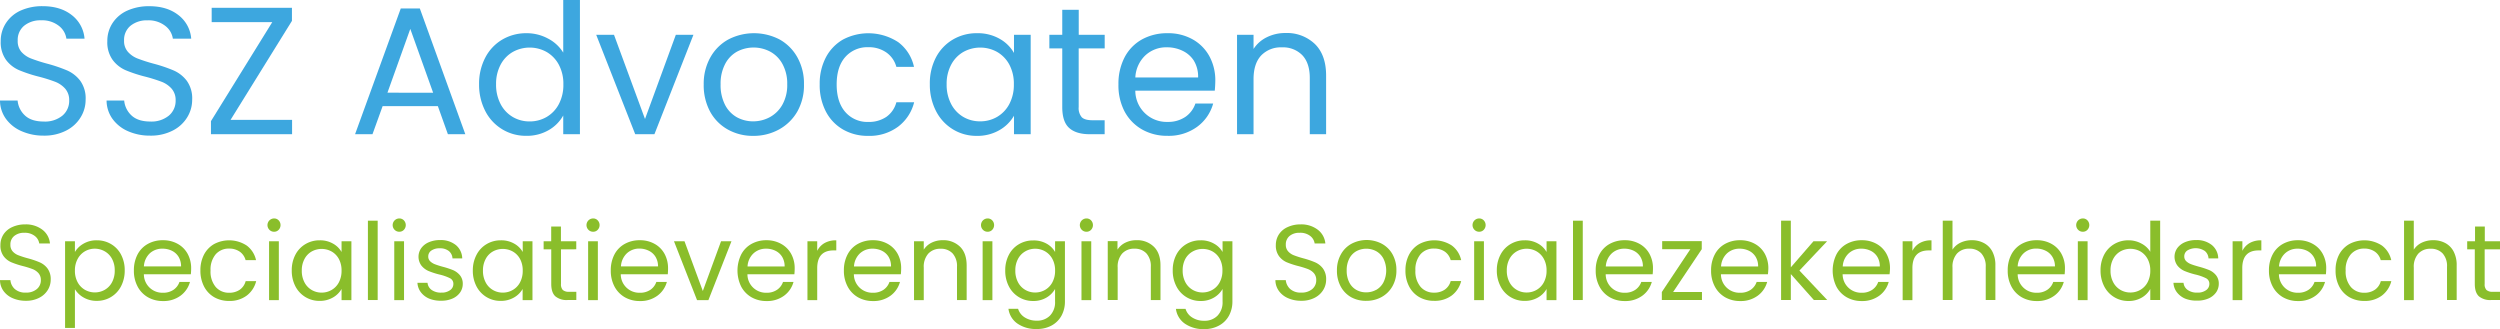 <svg xmlns="http://www.w3.org/2000/svg" viewBox="0 0 934.33 122.95"><defs><style>.cls-1{fill:#3da7df;}.cls-2{fill:#8abe2b;}</style></defs><title>logo-ssz</title><g id="Layer_2" data-name="Layer 2"><g id="Layer_1-2" data-name="Layer 1"><path class="cls-1" d="M8,49a14,14,0,0,1-5.8-4.61A11.8,11.8,0,0,1,0,37.56H6.58a8.66,8.66,0,0,0,2.74,5.59q2.4,2.26,7,2.27a10.27,10.27,0,0,0,7-2.2,7.17,7.17,0,0,0,2.54-5.66,6.45,6.45,0,0,0-1.49-4.41,9.62,9.62,0,0,0-3.73-2.58,57.81,57.81,0,0,0-6-1.89,53.54,53.54,0,0,1-7.49-2.45A12,12,0,0,1,2.27,22.4a11.23,11.23,0,0,1-2-7,12.17,12.17,0,0,1,2-6.85A12.83,12.83,0,0,1,7.76,3.93a19.53,19.53,0,0,1,8.17-1.62q6.65,0,10.88,3.32a12.27,12.27,0,0,1,4.78,8.81H24.81A7.3,7.3,0,0,0,22,9.66a10.09,10.09,0,0,0-6.64-2.07,9.61,9.61,0,0,0-6.3,2,6.84,6.84,0,0,0-2.44,5.6A6.08,6.08,0,0,0,8,19.39a9.35,9.35,0,0,0,3.6,2.47,61.21,61.21,0,0,0,6,1.93,56.26,56.26,0,0,1,7.52,2.55A12.43,12.43,0,0,1,30,30.2a11.2,11.2,0,0,1,2,7.08,12.43,12.43,0,0,1-1.83,6.51,13.33,13.33,0,0,1-5.42,5,17.82,17.82,0,0,1-8.47,1.9A20.14,20.14,0,0,1,8,49Z"/><path class="cls-1" d="M47.76,49A14,14,0,0,1,42,44.37a11.87,11.87,0,0,1-2.17-6.81h6.58a8.66,8.66,0,0,0,2.74,5.59q2.41,2.26,7,2.27a10.26,10.26,0,0,0,6.95-2.2,7.17,7.17,0,0,0,2.54-5.66,6.45,6.45,0,0,0-1.49-4.41,9.62,9.62,0,0,0-3.73-2.58,58.29,58.29,0,0,0-6-1.89,52.66,52.66,0,0,1-7.49-2.45,12,12,0,0,1-4.82-3.83,11.23,11.23,0,0,1-2-7,12.17,12.17,0,0,1,2-6.85,12.83,12.83,0,0,1,5.52-4.61,19.56,19.56,0,0,1,8.17-1.62q6.64,0,10.88,3.32a12.23,12.23,0,0,1,4.78,8.81H64.6a7.29,7.29,0,0,0-2.84-4.78,10.13,10.13,0,0,0-6.65-2.07,9.63,9.63,0,0,0-6.3,2,6.84,6.84,0,0,0-2.44,5.6,6,6,0,0,0,1.46,4.2,9.31,9.31,0,0,0,3.59,2.47,61.21,61.21,0,0,0,6,1.93,55.76,55.76,0,0,1,7.52,2.55,12.43,12.43,0,0,1,4.88,3.86,11.2,11.2,0,0,1,2,7.08A12.43,12.43,0,0,1,70,43.79a13.36,13.36,0,0,1-5.43,5,17.82,17.82,0,0,1-8.47,1.9A20.14,20.14,0,0,1,47.76,49Z"/><path class="cls-1" d="M86.16,44.81h23v5.35H78.84V45.28l22.91-37H79.11V2.91h30V7.8Z"/><path class="cls-1" d="M163.64,39.66H143l-3.79,10.5h-6.51l17.08-47h7.12l17,47h-6.51Zm-1.76-5-8.54-23.86L144.8,34.64Z"/><path class="cls-1" d="M181.4,21.46a16.74,16.74,0,0,1,6.34-6.68,17.54,17.54,0,0,1,9-2.37,16.76,16.76,0,0,1,8.07,2,14.42,14.42,0,0,1,5.69,5.25V0h6.24V50.16h-6.24v-7a14.34,14.34,0,0,1-5.42,5.46,16.2,16.2,0,0,1-8.41,2.14,16.95,16.95,0,0,1-15.32-9.29,21.41,21.41,0,0,1-2.3-10A20.92,20.92,0,0,1,181.4,21.46Zm27.46,2.74a12,12,0,0,0-4.58-4.78,13,13,0,0,0-12.64,0,11.8,11.8,0,0,0-4.54,4.74,15.11,15.11,0,0,0-1.7,7.32,15.47,15.47,0,0,0,1.7,7.43,12,12,0,0,0,4.54,4.81,12.26,12.26,0,0,0,6.3,1.66,12.43,12.43,0,0,0,6.34-1.66,12,12,0,0,0,4.58-4.81,15.29,15.29,0,0,0,1.69-7.36A15.1,15.1,0,0,0,208.86,24.2Z"/><path class="cls-1" d="M241.06,44.47,252.58,13h6.58L244.58,50.16H237.4L222.82,13h6.65Z"/><path class="cls-1" d="M272,48.4a16.89,16.89,0,0,1-6.64-6.74A20.77,20.77,0,0,1,263,31.52a20.06,20.06,0,0,1,2.48-10.06,17.08,17.08,0,0,1,6.74-6.72,20.78,20.78,0,0,1,19.12,0A17.13,17.13,0,0,1,298,21.42a20,20,0,0,1,2.47,10.1A19.88,19.88,0,0,1,298,41.66a17.68,17.68,0,0,1-6.88,6.74,19.78,19.78,0,0,1-9.63,2.38A19.07,19.07,0,0,1,272,48.4Zm15.7-4.61a11.9,11.9,0,0,0,4.71-4.68,14.91,14.91,0,0,0,1.8-7.59,15.16,15.16,0,0,0-1.77-7.59,11.44,11.44,0,0,0-4.61-4.64,13.27,13.27,0,0,0-12.37,0A11.16,11.16,0,0,0,271,23.93a15.71,15.71,0,0,0-1.69,7.59,16.1,16.1,0,0,0,1.66,7.66,11.1,11.1,0,0,0,4.44,4.65,12.54,12.54,0,0,0,6.1,1.52A13.07,13.07,0,0,0,287.7,43.79Z"/><path class="cls-1" d="M308.65,21.46a16.55,16.55,0,0,1,6.4-6.68,20.36,20.36,0,0,1,20.68,1A15.64,15.64,0,0,1,341.59,25H335a9.59,9.59,0,0,0-3.7-5.36,11.4,11.4,0,0,0-6.81-2,11,11,0,0,0-8.54,3.62q-3.25,3.63-3.26,10.27t3.26,10.37a10.89,10.89,0,0,0,8.54,3.67,11.59,11.59,0,0,0,6.78-1.9A9.66,9.66,0,0,0,335,38.23h6.64a16.31,16.31,0,0,1-6,9.12,17.92,17.92,0,0,1-11.19,3.43,18.46,18.46,0,0,1-9.39-2.38,16.5,16.5,0,0,1-6.4-6.71,21.32,21.32,0,0,1-2.31-10.17A21,21,0,0,1,308.65,21.46Z"/><path class="cls-1" d="M349.79,21.46a16.74,16.74,0,0,1,6.34-6.68,17.39,17.39,0,0,1,9-2.37,16.51,16.51,0,0,1,8.48,2.1,14,14,0,0,1,5.35,5.28V13h6.24V50.16h-6.24V43.25a14.54,14.54,0,0,1-5.45,5.39,16.39,16.39,0,0,1-8.44,2.14,16.81,16.81,0,0,1-8.95-2.45,17,17,0,0,1-6.31-6.84,21.41,21.41,0,0,1-2.3-10A20.92,20.92,0,0,1,349.79,21.46Zm27.46,2.74a12,12,0,0,0-4.58-4.78,13,13,0,0,0-12.64,0,11.8,11.8,0,0,0-4.54,4.74,15.11,15.11,0,0,0-1.7,7.32,15.47,15.47,0,0,0,1.7,7.43A12,12,0,0,0,360,43.69a12.26,12.26,0,0,0,6.3,1.66,12.43,12.43,0,0,0,6.34-1.66,12,12,0,0,0,4.58-4.81,15.29,15.29,0,0,0,1.69-7.36A15.1,15.1,0,0,0,377.25,24.2Z"/><path class="cls-1" d="M403.14,18.1V40a5.22,5.22,0,0,0,1.16,3.83c.76.74,2.1,1.11,4,1.11h4.54v5.22h-5.56c-3.44,0-6-.79-7.73-2.37S397,43.61,397,40V18.1h-4.82V13H397V3.66h6.16V13h9.7V18.1Z"/><path class="cls-1" d="M454,33.89h-29.7a11.7,11.7,0,0,0,12.07,11.67A11.44,11.44,0,0,0,443,43.69a9.85,9.85,0,0,0,3.76-5h6.64a16,16,0,0,1-6,8.71,18,18,0,0,1-11.12,3.36,18.83,18.83,0,0,1-9.46-2.38,16.85,16.85,0,0,1-6.54-6.74A21,21,0,0,1,418,31.52a21.29,21.29,0,0,1,2.3-10.1,16.24,16.24,0,0,1,6.48-6.68,19.37,19.37,0,0,1,9.59-2.33,18.63,18.63,0,0,1,9.36,2.3A16,16,0,0,1,452,21.05a18.7,18.7,0,0,1,2.2,9.12C454.19,31.34,454.12,32.58,454,33.89Zm-7.73-11.08A10.13,10.13,0,0,0,442,19a13.21,13.21,0,0,0-5.93-1.32,11.45,11.45,0,0,0-8,3,12.17,12.17,0,0,0-3.76,8.27h23.46A11.4,11.4,0,0,0,446.26,22.81Z"/><path class="cls-1" d="M491.41,16.44q4.2,4.1,4.2,11.83V50.16h-6.1v-21c0-3.71-.93-6.54-2.78-8.51a10,10,0,0,0-7.59-2.95,10.19,10.19,0,0,0-7.77,3q-2.88,3.06-2.88,8.88V50.16h-6.17V13h6.17V18.3a12.26,12.26,0,0,1,5-4.4,15.41,15.41,0,0,1,6.94-1.56A15.1,15.1,0,0,1,491.41,16.44Z"/><path class="cls-2" d="M4.71,111.43a8.16,8.16,0,0,1-3.43-2.73,7,7,0,0,1-1.28-4H3.89A5.06,5.06,0,0,0,5.51,108a5.81,5.81,0,0,0,4.15,1.35,6,6,0,0,0,4.1-1.31,4.22,4.22,0,0,0,1.51-3.34,3.81,3.81,0,0,0-.89-2.61,5.68,5.68,0,0,0-2.2-1.52,33.37,33.37,0,0,0-3.57-1.12A31.06,31.06,0,0,1,4.19,98a7.14,7.14,0,0,1-2.85-2.27A6.61,6.61,0,0,1,.16,91.58a7.23,7.23,0,0,1,1.16-4,7.65,7.65,0,0,1,3.27-2.72,11.35,11.35,0,0,1,4.83-1,10.12,10.12,0,0,1,6.43,2A7.23,7.23,0,0,1,18.67,91h-4A4.32,4.32,0,0,0,13,88.19,6,6,0,0,0,9.06,87a5.67,5.67,0,0,0-3.73,1.18,4,4,0,0,0-1.44,3.31,3.55,3.55,0,0,0,.86,2.48A5.48,5.48,0,0,0,6.87,95.4a33.76,33.76,0,0,0,3.55,1.14,32.62,32.62,0,0,1,4.44,1.51,7.3,7.3,0,0,1,2.89,2.28,6.67,6.67,0,0,1,1.2,4.19,7.34,7.34,0,0,1-1.08,3.84,7.9,7.9,0,0,1-3.21,2.93,10.51,10.51,0,0,1-5,1.12A12,12,0,0,1,4.71,111.43Z"/><path class="cls-2" d="M31.19,91.08a9.57,9.57,0,0,1,5-1.27,10.24,10.24,0,0,1,5.31,1.41,9.8,9.8,0,0,1,3.74,3.94,12.34,12.34,0,0,1,1.37,5.91A12.56,12.56,0,0,1,45.23,107a10,10,0,0,1-3.74,4,10.07,10.07,0,0,1-5.31,1.44,9.59,9.59,0,0,1-4.95-1.26A8.9,8.9,0,0,1,28,108.08v14.47H24.32V90.17H28v4A8.68,8.68,0,0,1,31.19,91.08Zm10.68,5.67a6.93,6.93,0,0,0-2.71-2.81,7.47,7.47,0,0,0-3.74-1,7.35,7.35,0,0,0-3.71,1A7.19,7.19,0,0,0,29,96.81a8.79,8.79,0,0,0-1,4.3,8.91,8.91,0,0,0,1,4.35,7.17,7.17,0,0,0,2.72,2.84,7.5,7.5,0,0,0,7.45,0,7,7,0,0,0,2.71-2.84,9.09,9.09,0,0,0,1-4.39A8.87,8.87,0,0,0,41.87,96.75Z"/><path class="cls-2" d="M71.32,102.51H53.77a6.91,6.91,0,0,0,7.13,6.9,6.72,6.72,0,0,0,3.95-1.11,5.83,5.83,0,0,0,2.22-2.94H71a9.47,9.47,0,0,1-3.53,5.15,10.64,10.64,0,0,1-6.57,2,11.15,11.15,0,0,1-5.59-1.4,10,10,0,0,1-3.87-4,12.41,12.41,0,0,1-1.4-6,12.64,12.64,0,0,1,1.36-6,9.57,9.57,0,0,1,3.83-3.94,11.29,11.29,0,0,1,5.67-1.39,11,11,0,0,1,5.53,1.37,9.4,9.4,0,0,1,3.71,3.74,11.16,11.16,0,0,1,1.3,5.39A21.27,21.27,0,0,1,71.32,102.51ZM66.75,96a6,6,0,0,0-2.5-2.28,7.86,7.86,0,0,0-3.51-.78A6.8,6.8,0,0,0,56,94.66a7.24,7.24,0,0,0-2.22,4.89H67.67A6.8,6.8,0,0,0,66.75,96Z"/><path class="cls-2" d="M76.24,95.16A9.79,9.79,0,0,1,80,91.22a12,12,0,0,1,12.22.56,9.25,9.25,0,0,1,3.47,5.45H91.79a5.64,5.64,0,0,0-2.18-3.17,6.8,6.8,0,0,0-4-1.16,6.46,6.46,0,0,0-5,2.14,8.79,8.79,0,0,0-1.92,6.07,8.92,8.92,0,0,0,1.92,6.13,6.45,6.45,0,0,0,5,2.17,6.83,6.83,0,0,0,4-1.13,5.68,5.68,0,0,0,2.2-3.2h3.93a9.71,9.71,0,0,1-3.53,5.39,10.55,10.55,0,0,1-6.61,2,11,11,0,0,1-5.55-1.4,9.8,9.8,0,0,1-3.79-4,12.72,12.72,0,0,1-1.36-6A12.53,12.53,0,0,1,76.24,95.16Z"/><path class="cls-2" d="M100.69,85.89a2.49,2.49,0,0,1,1.76-4.25,2.28,2.28,0,0,1,1.7.72,2.58,2.58,0,0,1,0,3.53,2.28,2.28,0,0,1-1.7.72A2.38,2.38,0,0,1,100.69,85.89Zm3.52,4.28v22h-3.65v-22Z"/><path class="cls-2" d="M110.42,95.16a9.89,9.89,0,0,1,3.75-3.94,10.24,10.24,0,0,1,5.31-1.41,9.69,9.69,0,0,1,5,1.25,8.27,8.27,0,0,1,3.17,3.12v-4h3.68v22h-3.68V108a8.53,8.53,0,0,1-3.23,3.19,9.65,9.65,0,0,1-5,1.26,10,10,0,0,1-5.29-1.44,10.08,10.08,0,0,1-3.73-4,12.55,12.55,0,0,1-1.36-5.93A12.33,12.33,0,0,1,110.42,95.16Zm16.23,1.63A7.11,7.11,0,0,0,123.94,94a7.68,7.68,0,0,0-7.47,0,6.93,6.93,0,0,0-2.68,2.81,8.87,8.87,0,0,0-1,4.32,9.09,9.09,0,0,0,1,4.39,7,7,0,0,0,2.68,2.84,7.2,7.2,0,0,0,3.73,1,7.29,7.29,0,0,0,3.74-1,7,7,0,0,0,2.71-2.84,9.13,9.13,0,0,0,1-4.35A9,9,0,0,0,126.65,96.79Z"/><path class="cls-2" d="M141.15,82.48v29.65H137.5V82.48Z"/><path class="cls-2" d="M147.48,85.89a2.49,2.49,0,0,1,1.76-4.25,2.3,2.3,0,0,1,1.71.72,2.58,2.58,0,0,1,0,3.53,2.3,2.3,0,0,1-1.71.72A2.4,2.4,0,0,1,147.48,85.89ZM151,90.17v22h-3.65v-22Z"/><path class="cls-2" d="M160.46,111.63a7.65,7.65,0,0,1-3.16-2.4,6.37,6.37,0,0,1-1.29-3.55h3.77a3.68,3.68,0,0,0,1.54,2.68,5.84,5.84,0,0,0,3.63,1,5.22,5.22,0,0,0,3.28-.93,2.78,2.78,0,0,0,1.21-2.32,2.28,2.28,0,0,0-1.29-2.14,17.91,17.91,0,0,0-4-1.39,28.4,28.4,0,0,1-4-1.3,7,7,0,0,1-2.64-2,5.57,5.57,0,0,1-.1-6.51,6.71,6.71,0,0,1,2.84-2.23,10.37,10.37,0,0,1,4.21-.82,9,9,0,0,1,5.89,1.85,6.63,6.63,0,0,1,2.4,5h-3.64a3.76,3.76,0,0,0-1.39-2.77,5.17,5.17,0,0,0-3.38-1,5.25,5.25,0,0,0-3.13.84,2.61,2.61,0,0,0-1.16,2.2,2.41,2.41,0,0,0,.7,1.79,5.26,5.26,0,0,0,1.77,1.12,30,30,0,0,0,2.94.94,32.92,32.92,0,0,1,3.85,1.26,6.86,6.86,0,0,1,2.54,1.87,4.91,4.91,0,0,1,1.1,3.24,5.58,5.58,0,0,1-1,3.25,6.74,6.74,0,0,1-2.82,2.26,10.11,10.11,0,0,1-4.19.82A11.47,11.47,0,0,1,160.46,111.63Z"/><path class="cls-2" d="M178.13,95.16a9.89,9.89,0,0,1,3.75-3.94,10.24,10.24,0,0,1,5.31-1.41,9.69,9.69,0,0,1,5,1.25,8.27,8.27,0,0,1,3.17,3.12v-4H199v22h-3.68V108a8.53,8.53,0,0,1-3.23,3.19,9.65,9.65,0,0,1-5,1.26,10,10,0,0,1-5.29-1.44,10.08,10.08,0,0,1-3.73-4,12.55,12.55,0,0,1-1.36-5.93A12.33,12.33,0,0,1,178.13,95.16Zm16.23,1.63A7.11,7.11,0,0,0,191.65,94a7.68,7.68,0,0,0-7.47,0,6.93,6.93,0,0,0-2.68,2.81,8.87,8.87,0,0,0-1,4.32,9.09,9.09,0,0,0,1,4.39,7,7,0,0,0,2.68,2.84,7.2,7.2,0,0,0,3.73,1,7.29,7.29,0,0,0,3.74-1,7,7,0,0,0,2.71-2.84,9.13,9.13,0,0,0,1-4.35A9,9,0,0,0,194.36,96.79Z"/><path class="cls-2" d="M209.66,93.18v12.94a3.08,3.08,0,0,0,.68,2.26,3.39,3.39,0,0,0,2.37.67h2.68v3.08h-3.28a6.56,6.56,0,0,1-4.57-1.4c-1-.94-1.52-2.47-1.52-4.61V93.18h-2.85v-3H206V84.65h3.64v5.52h5.73v3Z"/><path class="cls-2" d="M219.92,85.89a2.49,2.49,0,0,1,1.76-4.25,2.27,2.27,0,0,1,1.7.72,2.55,2.55,0,0,1,0,3.53,2.27,2.27,0,0,1-1.7.72A2.4,2.4,0,0,1,219.92,85.89Zm3.52,4.28v22H219.8v-22Z"/><path class="cls-2" d="M249.57,102.51H232a6.91,6.91,0,0,0,7.13,6.9,6.72,6.72,0,0,0,3.95-1.11,5.83,5.83,0,0,0,2.22-2.94h3.93a9.47,9.47,0,0,1-3.53,5.15,10.64,10.64,0,0,1-6.57,2,11.15,11.15,0,0,1-5.59-1.4,10,10,0,0,1-3.87-4,12.41,12.41,0,0,1-1.4-6,12.64,12.64,0,0,1,1.36-6,9.57,9.57,0,0,1,3.83-3.94,11.29,11.29,0,0,1,5.67-1.39,11,11,0,0,1,5.53,1.37,9.4,9.4,0,0,1,3.71,3.74,11.16,11.16,0,0,1,1.3,5.39A21.27,21.27,0,0,1,249.57,102.51ZM245,96a6,6,0,0,0-2.5-2.28A7.86,7.86,0,0,0,239,92.9a6.8,6.8,0,0,0-4.71,1.76,7.24,7.24,0,0,0-2.22,4.89h13.86A6.8,6.8,0,0,0,245,96Z"/><path class="cls-2" d="M262.67,108.76l6.81-18.59h3.89l-8.62,22h-4.24l-8.62-22h3.93Z"/><path class="cls-2" d="M296.88,102.51H279.34a6.91,6.91,0,0,0,7.13,6.9,6.69,6.69,0,0,0,3.94-1.11,5.8,5.8,0,0,0,2.23-2.94h3.92a9.4,9.4,0,0,1-3.52,5.15,10.66,10.66,0,0,1-6.57,2,11.13,11.13,0,0,1-5.59-1.4,10,10,0,0,1-3.87-4,13.65,13.65,0,0,1,0-12,9.57,9.57,0,0,1,3.83-3.94,11.29,11.29,0,0,1,5.67-1.39A11,11,0,0,1,292,91.18a9.38,9.38,0,0,1,3.7,3.74,11,11,0,0,1,1.3,5.39A21.27,21.27,0,0,1,296.88,102.51ZM292.32,96a6,6,0,0,0-2.51-2.28,7.79,7.79,0,0,0-3.5-.78,6.76,6.76,0,0,0-4.71,1.76,7.15,7.15,0,0,0-2.22,4.89h13.86A6.8,6.8,0,0,0,292.32,96Z"/><path class="cls-2" d="M308.2,90.82a8.44,8.44,0,0,1,4.35-1v3.77h-1q-6.13,0-6.13,6.65v11.94h-3.65v-22h3.65v3.57A6.9,6.9,0,0,1,308.2,90.82Z"/><path class="cls-2" d="M336.67,102.51H319.12a6.91,6.91,0,0,0,7.13,6.9,6.72,6.72,0,0,0,3.95-1.11,5.78,5.78,0,0,0,2.22-2.94h3.93a9.42,9.42,0,0,1-3.53,5.15,10.64,10.64,0,0,1-6.57,2,11.18,11.18,0,0,1-5.59-1.4,10,10,0,0,1-3.86-4,12.3,12.3,0,0,1-1.41-6,12.52,12.52,0,0,1,1.37-6,9.49,9.49,0,0,1,3.82-3.94,11.34,11.34,0,0,1,5.67-1.39,11,11,0,0,1,5.53,1.37,9.4,9.4,0,0,1,3.71,3.74,11,11,0,0,1,1.3,5.39A21.27,21.27,0,0,1,336.67,102.51ZM332.1,96a6,6,0,0,0-2.5-2.28,7.86,7.86,0,0,0-3.51-.78,6.8,6.8,0,0,0-4.71,1.76,7.24,7.24,0,0,0-2.22,4.89H333A6.71,6.71,0,0,0,332.1,96Z"/><path class="cls-2" d="M358.79,92.2q2.47,2.42,2.48,7v12.94h-3.61V99.71a7,7,0,0,0-1.64-5,5.87,5.87,0,0,0-4.49-1.74,6,6,0,0,0-4.58,1.8,7.34,7.34,0,0,0-1.71,5.25v12.14H341.6v-22h3.64V93.3a7.33,7.33,0,0,1,2.95-2.61,9.17,9.17,0,0,1,4.1-.92A8.9,8.9,0,0,1,358.79,92.2Z"/><path class="cls-2" d="M367.36,85.89a2.49,2.49,0,0,1,1.76-4.25,2.3,2.3,0,0,1,1.71.72,2.58,2.58,0,0,1,0,3.53,2.3,2.3,0,0,1-1.71.72A2.4,2.4,0,0,1,367.36,85.89Zm3.53,4.28v22h-3.65v-22Z"/><path class="cls-2" d="M391.14,91.06a8.16,8.16,0,0,1,3.18,3.12v-4H398v22.44a11,11,0,0,1-1.28,5.35,9.26,9.26,0,0,1-3.67,3.67,11.28,11.28,0,0,1-5.55,1.32,12.11,12.11,0,0,1-7.21-2,7.94,7.94,0,0,1-3.4-5.56h3.6a5.74,5.74,0,0,0,2.48,3.22,8.12,8.12,0,0,0,4.53,1.22,6.66,6.66,0,0,0,4.91-1.88,7.11,7.11,0,0,0,1.9-5.29V108a8.78,8.78,0,0,1-3.2,3.21,9.48,9.48,0,0,1-5,1.28,10.07,10.07,0,0,1-5.31-1.44,10,10,0,0,1-3.74-4,12.56,12.56,0,0,1-1.37-5.93,12.34,12.34,0,0,1,1.37-5.91,9.8,9.8,0,0,1,3.74-3.94,10.24,10.24,0,0,1,5.31-1.41A9.75,9.75,0,0,1,391.14,91.06Zm2.18,5.73a7.16,7.16,0,0,0-2.7-2.83,7.44,7.44,0,0,0-3.75-1,7.36,7.36,0,0,0-3.72,1,7,7,0,0,0-2.69,2.81,8.87,8.87,0,0,0-1,4.32,9.09,9.09,0,0,0,1,4.39,7,7,0,0,0,2.69,2.84,7.19,7.19,0,0,0,3.72,1,7.35,7.35,0,0,0,3.75-1,7.05,7.05,0,0,0,2.7-2.84,9,9,0,0,0,1-4.35A8.87,8.87,0,0,0,393.32,96.79Z"/><path class="cls-2" d="M404.3,85.89a2.49,2.49,0,0,1,1.76-4.25,2.3,2.3,0,0,1,1.71.72,2.58,2.58,0,0,1,0,3.53,2.3,2.3,0,0,1-1.71.72A2.4,2.4,0,0,1,404.3,85.89Zm3.53,4.28v22h-3.65v-22Z"/><path class="cls-2" d="M431.22,92.2q2.49,2.42,2.49,7v12.94H430.1V99.71a7.08,7.08,0,0,0-1.64-5A5.88,5.88,0,0,0,424,92.94a6,6,0,0,0-4.59,1.8,7.38,7.38,0,0,0-1.7,5.25v12.14H414v-22h3.64V93.3a7.26,7.26,0,0,1,2.95-2.61,9.17,9.17,0,0,1,4.1-.92A8.88,8.88,0,0,1,431.22,92.2Z"/><path class="cls-2" d="M453.72,91.06a8.26,8.26,0,0,1,3.19,3.12v-4h3.68v22.44a11,11,0,0,1-1.28,5.35,9.19,9.19,0,0,1-3.67,3.67A11.26,11.26,0,0,1,450.1,123a12.15,12.15,0,0,1-7.22-2,7.94,7.94,0,0,1-3.4-5.56h3.6a5.72,5.72,0,0,0,2.49,3.22,8.07,8.07,0,0,0,4.53,1.22,6.65,6.65,0,0,0,4.9-1.88,7.12,7.12,0,0,0,1.91-5.29V108a8.74,8.74,0,0,1-3.21,3.21,9.48,9.48,0,0,1-5,1.28,10,10,0,0,1-9.05-5.49,12.55,12.55,0,0,1-1.36-5.93,12.33,12.33,0,0,1,1.36-5.91,9.87,9.87,0,0,1,3.74-3.94,10.24,10.24,0,0,1,5.31-1.41A9.75,9.75,0,0,1,453.72,91.06Zm2.18,5.73A7.09,7.09,0,0,0,453.2,94a7.68,7.68,0,0,0-7.47,0A7,7,0,0,0,443,96.75a9,9,0,0,0-1,4.32,9.21,9.21,0,0,0,1,4.39,7.1,7.1,0,0,0,2.69,2.84,7.19,7.19,0,0,0,3.72,1,7.33,7.33,0,0,0,3.75-1,7,7,0,0,0,2.7-2.84,9,9,0,0,0,1-4.35A8.87,8.87,0,0,0,455.9,96.79Z"/><path class="cls-2" d="M481.37,111.43a8.16,8.16,0,0,1-3.43-2.73,6.9,6.9,0,0,1-1.28-4h3.88a5.12,5.12,0,0,0,1.63,3.3,5.8,5.8,0,0,0,4.14,1.35,6.05,6.05,0,0,0,4.11-1.31,4.21,4.21,0,0,0,1.5-3.34,3.8,3.8,0,0,0-.88-2.61,5.75,5.75,0,0,0-2.2-1.52,33.37,33.37,0,0,0-3.57-1.12A31.06,31.06,0,0,1,480.85,98,7.14,7.14,0,0,1,478,95.72a6.61,6.61,0,0,1-1.18-4.14,7.23,7.23,0,0,1,1.16-4,7.53,7.53,0,0,1,3.27-2.72,11.34,11.34,0,0,1,4.82-1,10.1,10.1,0,0,1,6.43,2A7.27,7.27,0,0,1,495.33,91h-4a4.32,4.32,0,0,0-1.68-2.83A6,6,0,0,0,485.71,87,5.66,5.66,0,0,0,482,88.15a4.05,4.05,0,0,0-1.45,3.31,3.56,3.56,0,0,0,.87,2.48,5.48,5.48,0,0,0,2.12,1.46,33.76,33.76,0,0,0,3.55,1.14,32.62,32.62,0,0,1,4.44,1.51,7.37,7.37,0,0,1,2.89,2.28,6.67,6.67,0,0,1,1.2,4.19,7.34,7.34,0,0,1-1.08,3.84,7.9,7.9,0,0,1-3.21,2.93,10.52,10.52,0,0,1-5,1.12A12,12,0,0,1,481.37,111.43Z"/><path class="cls-2" d="M505,111.09a10,10,0,0,1-3.92-4,12.2,12.2,0,0,1-1.42-6,11.85,11.85,0,0,1,1.46-6,10,10,0,0,1,4-4,12.18,12.18,0,0,1,11.3,0,10.08,10.08,0,0,1,4,3.94,11.89,11.89,0,0,1,1.46,6,11.71,11.71,0,0,1-1.5,6,10.47,10.47,0,0,1-4.07,4,11.7,11.7,0,0,1-5.69,1.4A11.31,11.31,0,0,1,505,111.09Zm9.28-2.73A6.9,6.9,0,0,0,517,105.6a10,10,0,0,0,0-9,6.8,6.8,0,0,0-2.72-2.75,7.87,7.87,0,0,0-7.31,0,6.63,6.63,0,0,0-2.67,2.75,9.33,9.33,0,0,0-1,4.48,9.6,9.6,0,0,0,1,4.53,6.52,6.52,0,0,0,2.63,2.74,7.27,7.27,0,0,0,3.6.91A7.66,7.66,0,0,0,514.24,108.36Z"/><path class="cls-2" d="M526.62,95.16a9.79,9.79,0,0,1,3.79-3.94,12,12,0,0,1,12.22.56,9.24,9.24,0,0,1,3.46,5.45h-3.92A5.7,5.7,0,0,0,540,94.06a6.75,6.75,0,0,0-4-1.16A6.44,6.44,0,0,0,530.91,95a8.79,8.79,0,0,0-1.93,6.07,8.92,8.92,0,0,0,1.93,6.13,6.43,6.43,0,0,0,5.05,2.17,6.79,6.79,0,0,0,4-1.13,5.64,5.64,0,0,0,2.21-3.2h3.92a9.7,9.7,0,0,1-3.52,5.39,10.57,10.57,0,0,1-6.61,2,10.9,10.9,0,0,1-5.55-1.4,9.8,9.8,0,0,1-3.79-4,12.6,12.6,0,0,1-1.36-6A12.41,12.41,0,0,1,526.62,95.16Z"/><path class="cls-2" d="M551.06,85.89a2.49,2.49,0,0,1,1.76-4.25,2.3,2.3,0,0,1,1.71.72,2.58,2.58,0,0,1,0,3.53,2.3,2.3,0,0,1-1.71.72A2.4,2.4,0,0,1,551.06,85.89Zm3.53,4.28v22h-3.65v-22Z"/><path class="cls-2" d="M560.8,95.16a9.8,9.8,0,0,1,3.74-3.94,10.24,10.24,0,0,1,5.31-1.41,9.75,9.75,0,0,1,5,1.25A8.24,8.24,0,0,1,578,94.18v-4h3.69v22H578V108a8.5,8.5,0,0,1-3.22,3.19,9.66,9.66,0,0,1-5,1.26,9.9,9.9,0,0,1-9-5.49,12.56,12.56,0,0,1-1.37-5.93A12.34,12.34,0,0,1,560.8,95.16ZM577,96.79a7.16,7.16,0,0,0-2.7-2.83,7.44,7.44,0,0,0-3.75-1,7.36,7.36,0,0,0-3.72,1,7,7,0,0,0-2.69,2.81,8.87,8.87,0,0,0-1,4.32,9.09,9.09,0,0,0,1,4.39,7,7,0,0,0,2.69,2.84,7.19,7.19,0,0,0,3.72,1,7.35,7.35,0,0,0,3.75-1,7.05,7.05,0,0,0,2.7-2.84,9,9,0,0,0,1-4.35A8.87,8.87,0,0,0,577,96.79Z"/><path class="cls-2" d="M591.53,82.48v29.65h-3.65V82.48Z"/><path class="cls-2" d="M617.65,102.51H600.1a6.91,6.91,0,0,0,7.13,6.9,6.72,6.72,0,0,0,3.95-1.11,5.83,5.83,0,0,0,2.22-2.94h3.93a9.42,9.42,0,0,1-3.53,5.15,10.64,10.64,0,0,1-6.57,2,11.18,11.18,0,0,1-5.59-1.4,10,10,0,0,1-3.86-4,12.3,12.3,0,0,1-1.41-6,12.52,12.52,0,0,1,1.37-6,9.49,9.49,0,0,1,3.82-3.94,11.32,11.32,0,0,1,5.67-1.39,11,11,0,0,1,5.53,1.37,9.4,9.4,0,0,1,3.71,3.74,11.16,11.16,0,0,1,1.3,5.39A21.27,21.27,0,0,1,617.65,102.51ZM613.08,96a6,6,0,0,0-2.5-2.28,7.86,7.86,0,0,0-3.51-.78,6.8,6.8,0,0,0-4.71,1.76,7.24,7.24,0,0,0-2.22,4.89H614A6.71,6.71,0,0,0,613.08,96Z"/><path class="cls-2" d="M625.3,109.13h10.78v3h-15v-3l10.66-16H621.21v-3H636v3Z"/><path class="cls-2" d="M660.72,102.51H643.17a6.91,6.91,0,0,0,7.13,6.9,6.72,6.72,0,0,0,4-1.11,5.83,5.83,0,0,0,2.22-2.94h3.93a9.42,9.42,0,0,1-3.53,5.15,10.64,10.64,0,0,1-6.57,2,11.18,11.18,0,0,1-5.59-1.4,10,10,0,0,1-3.86-4,12.3,12.3,0,0,1-1.41-6,12.52,12.52,0,0,1,1.37-6,9.49,9.49,0,0,1,3.82-3.94,11.32,11.32,0,0,1,5.67-1.39,11,11,0,0,1,5.53,1.37,9.4,9.4,0,0,1,3.71,3.74,11.16,11.16,0,0,1,1.3,5.39A21.27,21.27,0,0,1,660.72,102.51ZM656.15,96a6,6,0,0,0-2.5-2.28,7.86,7.86,0,0,0-3.51-.78,6.8,6.8,0,0,0-4.71,1.76,7.24,7.24,0,0,0-2.22,4.89h13.86A6.71,6.71,0,0,0,656.15,96Z"/><path class="cls-2" d="M677.91,112.13l-8.62-9.7v9.7h-3.64V82.48h3.64V99.91l8.46-9.74h5.09L672.5,101.11l10.38,11Z"/><path class="cls-2" d="M706.19,102.51H688.65a6.91,6.91,0,0,0,7.13,6.9,6.69,6.69,0,0,0,3.94-1.11,5.8,5.8,0,0,0,2.23-2.94h3.92a9.4,9.4,0,0,1-3.52,5.15,10.68,10.68,0,0,1-6.57,2,11.13,11.13,0,0,1-5.59-1.4,10,10,0,0,1-3.87-4,13.65,13.65,0,0,1,0-12,9.51,9.51,0,0,1,3.83-3.94,11.29,11.29,0,0,1,5.67-1.39,11,11,0,0,1,5.53,1.37,9.38,9.38,0,0,1,3.7,3.74,11,11,0,0,1,1.3,5.39A21.27,21.27,0,0,1,706.19,102.51ZM701.63,96a6,6,0,0,0-2.51-2.28,7.79,7.79,0,0,0-3.5-.78,6.76,6.76,0,0,0-4.71,1.76,7.15,7.15,0,0,0-2.22,4.89h13.86A6.8,6.8,0,0,0,701.63,96Z"/><path class="cls-2" d="M717.51,90.82a8.44,8.44,0,0,1,4.35-1v3.77h-1q-6.14,0-6.13,6.65v11.94h-3.65v-22h3.65v3.57A6.9,6.9,0,0,1,717.51,90.82Z"/><path class="cls-2" d="M741.45,90.84A7.49,7.49,0,0,1,744.6,94a10.82,10.82,0,0,1,1.14,5.17v12.94h-3.61V99.71a7.08,7.08,0,0,0-1.64-5A5.88,5.88,0,0,0,736,92.94a6,6,0,0,0-4.59,1.8,7.38,7.38,0,0,0-1.7,5.25v12.14h-3.64V82.48h3.64V93.3a7.25,7.25,0,0,1,3-2.61,9.72,9.72,0,0,1,4.26-.92A9.4,9.4,0,0,1,741.45,90.84Z"/><path class="cls-2" d="M771.62,102.51H754.07a6.92,6.92,0,0,0,7.13,6.9,6.7,6.7,0,0,0,3.95-1.11,5.72,5.72,0,0,0,2.22-2.94h3.93a9.42,9.42,0,0,1-3.53,5.15,10.64,10.64,0,0,1-6.57,2,11.18,11.18,0,0,1-5.59-1.4,10,10,0,0,1-3.86-4,12.3,12.3,0,0,1-1.4-6,12.52,12.52,0,0,1,1.36-6,9.55,9.55,0,0,1,3.82-3.94,11.34,11.34,0,0,1,5.67-1.39,11,11,0,0,1,5.53,1.37,9.34,9.34,0,0,1,3.71,3.74,11,11,0,0,1,1.3,5.39A21.27,21.27,0,0,1,771.62,102.51ZM767.05,96a6,6,0,0,0-2.5-2.28A7.83,7.83,0,0,0,761,92.9a6.76,6.76,0,0,0-4.7,1.76,7.2,7.2,0,0,0-2.23,4.89H768A6.71,6.71,0,0,0,767.05,96Z"/><path class="cls-2" d="M776.67,85.89a2.49,2.49,0,0,1,1.76-4.25,2.3,2.3,0,0,1,1.71.72,2.58,2.58,0,0,1,0,3.53,2.3,2.3,0,0,1-1.71.72A2.4,2.4,0,0,1,776.67,85.89Zm3.53,4.28v22h-3.65v-22Z"/><path class="cls-2" d="M786.4,95.16a9.89,9.89,0,0,1,3.75-3.94,10.3,10.3,0,0,1,5.35-1.41A9.92,9.92,0,0,1,800.27,91a8.42,8.42,0,0,1,3.36,3.1V82.48h3.69v29.65h-3.69V108a8.54,8.54,0,0,1-3.2,3.23,9.56,9.56,0,0,1-5,1.26A10,10,0,0,1,786.4,107a12.67,12.67,0,0,1-1.36-5.93A12.45,12.45,0,0,1,786.4,95.16Zm16.23,1.63a7.16,7.16,0,0,0-2.7-2.83,7.7,7.7,0,0,0-7.48,0,7,7,0,0,0-2.68,2.81,8.87,8.87,0,0,0-1,4.32,9.09,9.09,0,0,0,1,4.39,7.08,7.08,0,0,0,2.68,2.84,7.25,7.25,0,0,0,3.73,1,7.35,7.35,0,0,0,3.75-1,7.05,7.05,0,0,0,2.7-2.84,9,9,0,0,0,1-4.35A8.87,8.87,0,0,0,802.63,96.79Z"/><path class="cls-2" d="M816.73,111.63a7.65,7.65,0,0,1-3.16-2.4,6.36,6.36,0,0,1-1.28-3.55h3.76a3.66,3.66,0,0,0,1.55,2.68,5.83,5.83,0,0,0,3.62,1,5.25,5.25,0,0,0,3.29-.93,2.8,2.8,0,0,0,1.2-2.32,2.29,2.29,0,0,0-1.28-2.14,18.23,18.23,0,0,0-4-1.39,28.4,28.4,0,0,1-4-1.3,7,7,0,0,1-2.64-2,5.57,5.57,0,0,1-.1-6.51,6.83,6.83,0,0,1,2.84-2.23,10.37,10.37,0,0,1,4.21-.82,9,9,0,0,1,5.89,1.85,6.6,6.6,0,0,1,2.4,5h-3.64a3.79,3.79,0,0,0-1.38-2.77,6.12,6.12,0,0,0-6.51-.2,2.6,2.6,0,0,0-1.17,2.2,2.45,2.45,0,0,0,.7,1.79,5.26,5.26,0,0,0,1.77,1.12c.71.28,1.69.59,2.94.94a32.92,32.92,0,0,1,3.85,1.26,6.7,6.7,0,0,1,2.54,1.87,4.91,4.91,0,0,1,1.1,3.24,5.58,5.58,0,0,1-1,3.25,6.74,6.74,0,0,1-2.82,2.26,10.07,10.07,0,0,1-4.19.82A11.47,11.47,0,0,1,816.73,111.63Z"/><path class="cls-2" d="M840.79,90.82a8.44,8.44,0,0,1,4.35-1v3.77h-1q-6.13,0-6.13,6.65v11.94H834.4v-22h3.65v3.57A6.9,6.9,0,0,1,840.79,90.82Z"/><path class="cls-2" d="M869.26,102.51H851.71a6.92,6.92,0,0,0,7.13,6.9,6.72,6.72,0,0,0,3.95-1.11,5.78,5.78,0,0,0,2.22-2.94h3.93a9.42,9.42,0,0,1-3.53,5.15,10.64,10.64,0,0,1-6.57,2,11.18,11.18,0,0,1-5.59-1.4,10,10,0,0,1-3.86-4,12.3,12.3,0,0,1-1.41-6,12.52,12.52,0,0,1,1.37-6,9.55,9.55,0,0,1,3.82-3.94,11.34,11.34,0,0,1,5.67-1.39,11,11,0,0,1,5.53,1.37,9.34,9.34,0,0,1,3.71,3.74,11,11,0,0,1,1.3,5.39A21.27,21.27,0,0,1,869.26,102.51ZM864.69,96a6,6,0,0,0-2.5-2.28,7.86,7.86,0,0,0-3.51-.78,6.76,6.76,0,0,0-4.7,1.76,7.2,7.2,0,0,0-2.23,4.89h13.86A6.71,6.71,0,0,0,864.69,96Z"/><path class="cls-2" d="M874.19,95.16A9.83,9.83,0,0,1,878,91.22a12,12,0,0,1,12.22.56,9.25,9.25,0,0,1,3.47,5.45h-3.93a5.64,5.64,0,0,0-2.18-3.17,6.76,6.76,0,0,0-4-1.16,6.44,6.44,0,0,0-5,2.14,8.74,8.74,0,0,0-1.93,6.07,8.87,8.87,0,0,0,1.93,6.13,6.43,6.43,0,0,0,5,2.17,6.81,6.81,0,0,0,4-1.13,5.63,5.63,0,0,0,2.2-3.2h3.93a9.66,9.66,0,0,1-3.53,5.39,10.53,10.53,0,0,1-6.61,2,11,11,0,0,1-5.55-1.4,9.84,9.84,0,0,1-3.78-4,12.6,12.6,0,0,1-1.36-6A12.41,12.41,0,0,1,874.19,95.16Z"/><path class="cls-2" d="M913.89,90.84A7.49,7.49,0,0,1,917,94a10.82,10.82,0,0,1,1.14,5.17v12.94h-3.61V99.71a7,7,0,0,0-1.64-5,5.87,5.87,0,0,0-4.49-1.74,6,6,0,0,0-4.58,1.8,7.34,7.34,0,0,0-1.71,5.25v12.14h-3.64V82.48h3.64V93.3a7.25,7.25,0,0,1,3-2.61,9.73,9.73,0,0,1,4.27-.92A9.38,9.38,0,0,1,913.89,90.84Z"/><path class="cls-2" d="M928.6,93.18v12.94a3,3,0,0,0,.68,2.26,3.34,3.34,0,0,0,2.36.67h2.69v3.08H931a6.58,6.58,0,0,1-4.57-1.4c-1-.94-1.52-2.47-1.52-4.61V93.18h-2.84v-3H925V84.65h3.65v5.52h5.73v3Z"/></g></g></svg>